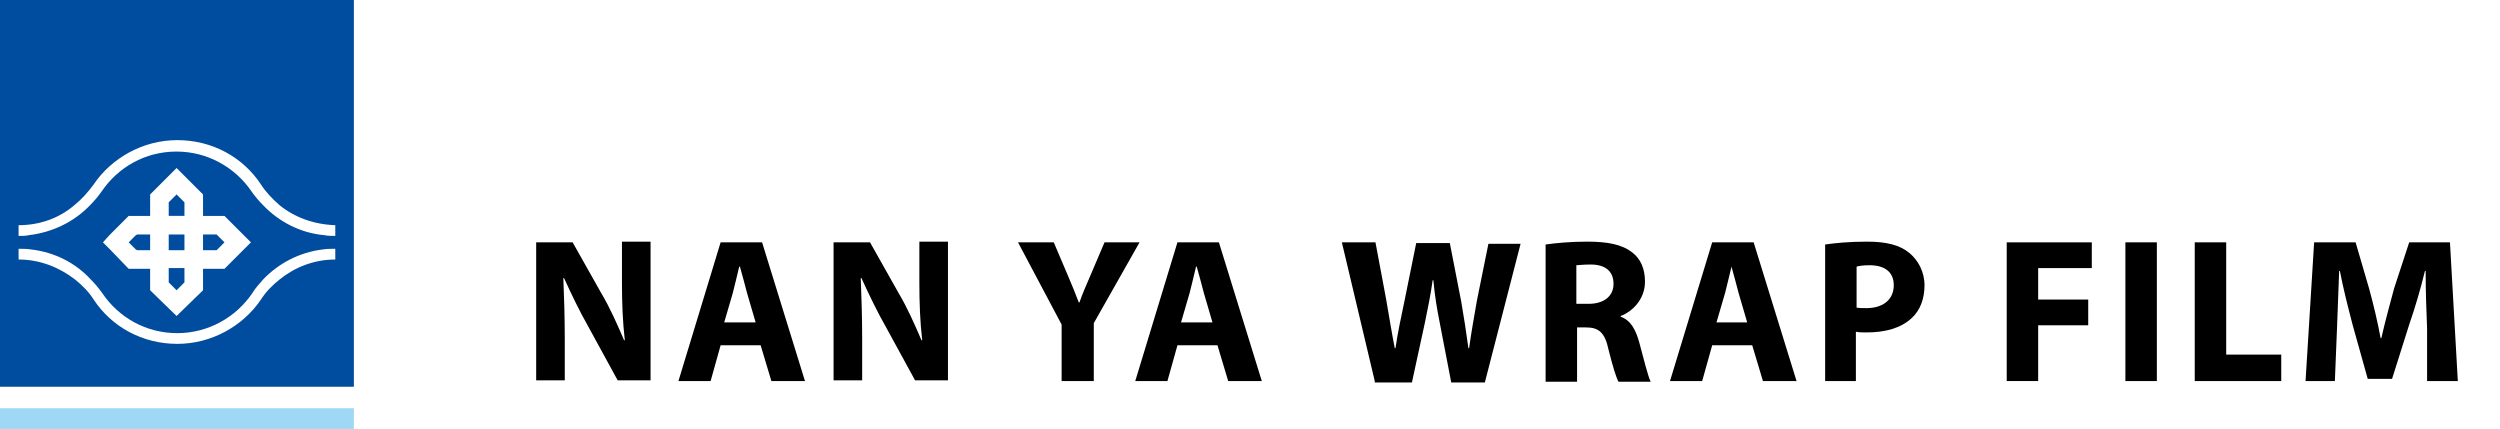 <?xml version="1.0" encoding="utf-8"?>
<!-- Generator: Adobe Illustrator 23.1.0, SVG Export Plug-In . SVG Version: 6.00 Build 0)  -->
<svg version="1.1" id="圖層_1" xmlns="http://www.w3.org/2000/svg" xmlns:xlink="http://www.w3.org/1999/xlink" x="0px" y="0px"
	 viewBox="0 0 349.7 60" style="enable-background:new 0 0 349.7 60;" xml:space="preserve">
<style type="text/css">
	.st0{fill:#004DA0;}
	.st1{fill:#9ED8F5;}
</style>
<g>
	<path class="st0" d="M0,0v28.7v4.2v1v1v4.2v15h49.5v-15v-4.2v-1v-1v-4.2V0H0z M46.9,36.3c-3,0-5.7,1.1-7.8,2.8
		c-1,0.8-1.9,1.7-2.6,2.8c-2.5,3.7-6.9,6.2-11.7,6.2c-4.9,0-9.2-2.4-11.7-6.2c-0.7-1.1-1.6-2-2.6-2.8c-2.2-1.7-4.9-2.8-7.9-2.8v-1.4
		v-0.1c0.6,0,1.2,0,1.8,0.1c3.3,0.4,6.2,1.9,8.3,4.2c0.6,0.6,1.1,1.2,1.6,1.9c2.3,3.4,6.1,5.6,10.5,5.6c4.3,0,8.2-2.2,10.5-5.6
		c0.4-0.7,1-1.3,1.5-1.9c2.2-2.3,5.1-3.8,8.3-4.2c0.6-0.1,1.2-0.1,1.8-0.1v0.1V36.3z M34.1,34.9l-2.7,2.7h-3v1.5v1.5l-3.7,3.6
		L21,40.6v-1.5v-1.5h-3l-2.6-2.7l-1-1l0.9-1l2.7-2.7h3v-1.5v-1.5l3.7-3.7l3.7,3.7v1.5v1.5h3l2.7,2.7l1,1L34.1,34.9z M46.9,31.5v1.4
		V33c-0.5,0-1,0-1.5-0.1C42,32.6,39,31,36.8,28.7c-0.6-0.6-1.1-1.2-1.6-1.9c-2.3-3.4-6.2-5.6-10.5-5.6c-4.4,0-8.2,2.2-10.5,5.6
		c-0.5,0.7-1,1.3-1.6,1.9C10.4,31,7.4,32.5,4,32.9C3.6,33,3.1,33,2.6,33v-0.1v-1.4c3,0,5.7-1,7.8-2.8c1-0.8,1.9-1.8,2.7-2.9
		c2.5-3.7,6.9-6.2,11.7-6.2c4.9,0,9.2,2.4,11.7,6.2c0.7,1.1,1.6,2,2.6,2.9C41.2,30.4,43.9,31.4,46.9,31.5z"/>
	<polygon class="st0" points="23.6,28.3 23.6,28.7 23.6,30.2 25.8,30.2 25.8,28.7 25.8,28.3 24.7,27.2 	"/>
	<polygon class="st0" points="19,32.9 18,33.9 19,34.9 19.2,35 21,35 21,34.9 21,33.9 21,32.9 21,32.8 19.2,32.8 	"/>
	<polygon class="st0" points="23.6,32.9 23.6,33.9 23.6,34.9 23.6,35 25.8,35 25.8,34.9 25.8,33.9 25.8,32.9 25.8,32.8 23.6,32.8 	
		"/>
	<polygon class="st0" points="30.3,32.8 28.4,32.8 28.4,32.9 28.4,33.9 28.4,34.9 28.4,35 30.3,35 30.4,34.9 31.4,33.9 30.4,32.9 	
		"/>
	<polygon class="st0" points="23.6,39.1 23.6,39.5 24.7,40.6 25.8,39.5 25.8,39.1 25.8,37.5 23.6,37.5 	"/>
	<rect y="57.1" class="st1" width="49.5" height="2.9"/>
</g>
<g>
	<path d="M75,53.3V33.9h5.1l4,7.1c1.2,2,2.3,4.5,3.2,6.6h0.1C87.1,45,87,42.4,87,39.5v-5.7h4v19.4h-4.6l-4.1-7.5
		c-1.2-2.1-2.4-4.6-3.4-6.8h-0.1c0.1,2.6,0.2,5.3,0.2,8.5v5.8h-4V53.3z"/>
	<path d="M100.8,48.3l-1.4,5h-4.5l5.9-19.4h5.8l6,19.4h-4.7l-1.5-5C106.4,48.3,100.8,48.3,100.8,48.3z M105.7,45.1l-1.2-4.1
		c-0.3-1.2-0.7-2.6-1-3.7h-0.1c-0.3,1.2-0.6,2.6-0.9,3.7l-1.2,4.1H105.7z"/>
	<path d="M116.6,53.3V33.9h5.1l4,7.1c1.2,2,2.3,4.5,3.2,6.6h0.1c-0.3-2.6-0.4-5.2-0.4-8.1v-5.7h4v19.4H128l-4.1-7.5
		c-1.2-2.1-2.4-4.6-3.4-6.8h-0.1c0.1,2.6,0.2,5.3,0.2,8.5v5.8h-4V53.3z"/>
	<path d="M148.5,53.3v-7.9l-6.1-11.5h5l2,4.7c0.6,1.4,1,2.4,1.5,3.7h0.1c0.4-1.2,0.9-2.3,1.5-3.7l2-4.7h4.9L153,45.2v8.1
		C153,53.3,148.5,53.3,148.5,53.3z"/>
	<path d="M164.7,48.3l-1.4,5h-4.5l5.9-19.4h5.8l6,19.4h-4.7l-1.5-5C170.3,48.3,164.7,48.3,164.7,48.3z M169.6,45.1l-1.2-4.1
		c-0.3-1.2-0.7-2.6-1-3.7h-0.1c-0.3,1.2-0.6,2.6-0.9,3.7l-1.2,4.1H169.6z"/>
	<path d="M192.3,53.3l-4.6-19.4h4.7l1.5,8c0.4,2.3,0.8,4.8,1.2,6.8h0.1c0.3-2.1,0.8-4.4,1.3-6.8l1.6-7.9h4.7l1.6,8.2
		c0.4,2.3,0.7,4.3,1,6.5h0.1c0.3-2.2,0.7-4.4,1.1-6.7l1.6-7.9h4.5l-5,19.4H203l-1.6-8.3c-0.4-2-0.7-3.8-0.9-6h-0.1
		c-0.3,2.2-0.7,4-1.1,6l-1.8,8.3h-5.2V53.3z"/>
	<path d="M216.2,34.2c1.4-0.2,3.5-0.4,5.8-0.4c2.9,0,4.9,0.4,6.3,1.5c1.2,0.9,1.8,2.3,1.8,4.1c0,2.5-1.8,4.2-3.4,4.8v0.1
		c1.4,0.5,2.1,1.8,2.6,3.6c0.6,2.2,1.2,4.7,1.6,5.5h-4.5c-0.3-0.5-0.8-2.1-1.4-4.5c-0.5-2.4-1.4-3.1-3.1-3.1h-1.3v7.6h-4.4V34.2z
		 M220.5,42.5h1.7c2.2,0,3.5-1.1,3.5-2.8c0-1.8-1.2-2.7-3.2-2.7c-1.1,0-1.7,0.1-2,0.1V42.5z"/>
	<path d="M239.5,48.3l-1.4,5h-4.5l5.9-19.4h5.8l6,19.4h-4.7l-1.5-5C245.1,48.3,239.5,48.3,239.5,48.3z M244.4,45.1l-1.2-4.1
		c-0.3-1.2-0.7-2.6-1-3.7l0,0c-0.3,1.2-0.6,2.6-0.9,3.7l-1.2,4.1H244.4z"/>
	<path d="M255.3,34.2c1.4-0.2,3.3-0.4,5.9-0.4c2.7,0,4.6,0.5,5.9,1.6c1.2,1,2.1,2.6,2.1,4.5s-0.6,3.5-1.8,4.6c-1.5,1.4-3.7,2-6.3,2
		c-0.6,0-1.1,0-1.5-0.1v6.9h-4.3L255.3,34.2L255.3,34.2z M259.6,43c0.4,0.1,0.8,0.1,1.5,0.1c2.3,0,3.8-1.2,3.8-3.2
		c0-1.8-1.2-2.8-3.4-2.8c-0.9,0-1.5,0.1-1.8,0.2V43H259.6z"/>
	<path d="M280.7,33.9h11.9v3.6h-7.5v4.4h7v3.6h-7v7.8h-4.4V33.9z"/>
	<path d="M301.7,33.9v19.4h-4.4V33.9H301.7z"/>
	<path d="M307,33.9h4.4v15.7h7.7v3.7H307V33.9z"/>
	<path d="M339.5,45.9c-0.1-2.3-0.2-5.2-0.2-8h-0.1c-0.6,2.5-1.4,5.2-2.2,7.5l-2.4,7.6h-3.4l-2.1-7.5c-0.6-2.3-1.3-5-1.8-7.6h-0.1
		c-0.1,2.6-0.2,5.6-0.3,8l-0.3,7.4h-4.1l1.2-19.4h5.8l1.9,6.5c0.6,2.2,1.2,4.7,1.6,6.9h0.1c0.5-2.2,1.2-4.8,1.8-7l2.1-6.4h5.7
		l1.1,19.4h-4.3L339.5,45.9z"/>
</g>
<g>
	<path d="M74.4,100V80.6h5.1l4,7.1c1.2,2,2.3,4.5,3.2,6.6h0.1c-0.3-2.6-0.4-5.2-0.4-8.1v-5.7h4v19.4h-4.6l-4.1-7.5
		c-1.2-2.1-2.4-4.6-3.4-6.8h-0.1c0.1,2.6,0.2,5.3,0.2,8.5v5.8h-4V100z"/>
	<path d="M100.2,95l-1.4,5h-4.5l5.9-19.4h5.8l6,19.4h-4.7l-1.5-5C105.8,95,100.2,95,100.2,95z M105.1,91.8l-1.2-4.1
		c-0.3-1.2-0.7-2.6-1-3.7h-0.1c-0.3,1.2-0.6,2.6-0.9,3.7l-1.2,4.1H105.1z"/>
	<path d="M116,100V80.6h5.1l4,7.1c1.2,2,2.3,4.5,3.2,6.6h0.1c-0.3-2.6-0.4-5.2-0.4-8.1v-5.7h4v19.4h-4.6l-4.1-7.5
		c-1.2-2.1-2.4-4.6-3.4-6.8h-0.1c0.1,2.6,0.2,5.3,0.2,8.5v5.8h-4V100z"/>
	<path d="M147.9,100v-7.9l-6.1-11.5h5l2,4.7c0.6,1.4,1,2.4,1.5,3.7h0.1c0.4-1.2,0.9-2.3,1.5-3.7l2-4.7h4.9l-6.4,11.3v8.1
		C152.4,100,147.9,100,147.9,100z"/>
	<path d="M164.1,95l-1.4,5h-4.5l5.9-19.4h5.8l6,19.4h-4.7l-1.5-5C169.7,95,164.1,95,164.1,95z M169,91.8l-1.2-4.1
		c-0.3-1.2-0.7-2.6-1-3.7h-0.1c-0.3,1.2-0.6,2.6-0.9,3.7l-1.2,4.1H169z"/>
	<path d="M187.1,80.9c1.4-0.2,3.3-0.4,5.9-0.4c2.7,0,4.6,0.5,5.9,1.6c1.2,1,2.1,2.6,2.1,4.5s-0.6,3.5-1.8,4.6c-1.5,1.4-3.7,2-6.3,2
		c-0.6,0-1.1,0-1.5-0.1v6.9h-4.3L187.1,80.9L187.1,80.9z M191.5,89.7c0.4,0.1,0.8,0.1,1.5,0.1c2.3,0,3.8-1.2,3.8-3.2
		c0-1.8-1.2-2.8-3.4-2.8c-0.9,0-1.5,0.1-1.8,0.2v5.7H191.5z"/>
	<path d="M209.7,100l-6.2-19.4h4.8l2.4,8.2c0.7,2.3,1.3,4.5,1.7,6.9h0.1c0.5-2.3,1.1-4.6,1.8-6.8l2.5-8.3h4.7L215,100
		C215,100,209.7,100,209.7,100z"/>
	<path d="M238.9,99.5c-0.8,0.4-2.6,0.8-5,0.8c-6.7,0-10.2-4.2-10.2-9.7c0-6.6,4.7-10.3,10.6-10.3c2.3,0,4,0.5,4.8,0.9l-0.9,3.5
		c-0.9-0.4-2.1-0.7-3.7-0.7c-3.5,0-6.2,2.1-6.2,6.4c0,3.9,2.3,6.3,6.2,6.3c1.3,0,2.8-0.3,3.7-0.6L238.9,99.5z"/>
	<path d="M252.5,100l-4.6-19.4h4.7l1.5,8c0.4,2.3,0.8,4.8,1.2,6.8h0.1c0.3-2.1,0.8-4.4,1.3-6.8l1.6-7.9h4.7l1.6,8.2
		c0.4,2.3,0.7,4.3,1,6.5h0.1c0.3-2.2,0.7-4.4,1.1-6.7l1.6-7.9h4.5l-5,19.4h-4.7l-1.6-8.3c-0.4-2-0.7-3.8-0.9-6h-0.1
		c-0.3,2.2-0.7,4-1.1,6l-1.8,8.3h-5.2V100z"/>
	<path d="M276.4,80.9c1.4-0.2,3.5-0.4,5.8-0.4c2.9,0,4.9,0.4,6.3,1.5c1.2,0.9,1.8,2.3,1.8,4.1c0,2.5-1.8,4.2-3.4,4.8V91
		c1.4,0.5,2.1,1.8,2.6,3.6c0.6,2.2,1.2,4.7,1.6,5.5h-4.5c-0.3-0.5-0.8-2.1-1.4-4.5c-0.5-2.4-1.4-3.1-3.1-3.1h-1.3v7.6h-4.4V80.9z
		 M280.7,89.2h1.7c2.2,0,3.5-1.1,3.5-2.8c0-1.8-1.2-2.7-3.2-2.7c-1.1,0-1.7,0.1-2,0.1V89.2z"/>
	<path d="M299.7,95l-1.4,5h-4.5l5.9-19.4h5.8l6,19.4h-4.7l-1.5-5C305.3,95,299.7,95,299.7,95z M304.6,91.8l-1.2-4.1
		c-0.3-1.2-0.7-2.6-1-3.7l0,0c-0.3,1.2-0.6,2.6-0.9,3.7l-1.2,4.1H304.6z"/>
	<path d="M315.5,80.9c1.4-0.2,3.3-0.4,5.9-0.4c2.7,0,4.6,0.5,5.9,1.6c1.2,1,2.1,2.6,2.1,4.5s-0.6,3.5-1.8,4.6c-1.5,1.4-3.7,2-6.3,2
		c-0.6,0-1.1,0-1.5-0.1v6.9h-4.3L315.5,80.9L315.5,80.9z M319.8,89.7c0.4,0.1,0.8,0.1,1.5,0.1c2.3,0,3.8-1.2,3.8-3.2
		c0-1.8-1.2-2.8-3.4-2.8c-0.9,0-1.5,0.1-1.8,0.2v5.7H319.8z"/>
	<path d="M340.9,80.6h11.9v3.6h-7.5v4.4h7v3.6h-7v7.8h-4.4V80.6z"/>
	<path d="M361.9,80.6V100h-4.4V80.6H361.9z"/>
	<path d="M367.2,80.6h4.4v15.7h7.7v3.7h-12.1V80.6z"/>
	<path d="M399.7,92.6c-0.1-2.3-0.2-5.2-0.2-8h-0.1c-0.6,2.5-1.4,5.2-2.2,7.5l-2.4,7.6h-3.4l-2.1-7.5c-0.6-2.3-1.3-5-1.8-7.6h-0.1
		c-0.1,2.6-0.2,5.6-0.3,8l-0.3,7.4h-4.1l1.2-19.4h5.8l1.9,6.5c0.6,2.2,1.2,4.7,1.6,6.9h0.1c0.5-2.2,1.2-4.8,1.8-7l2.1-6.4h5.7
		L404,100h-4.3L399.7,92.6z"/>
</g>
</svg>
